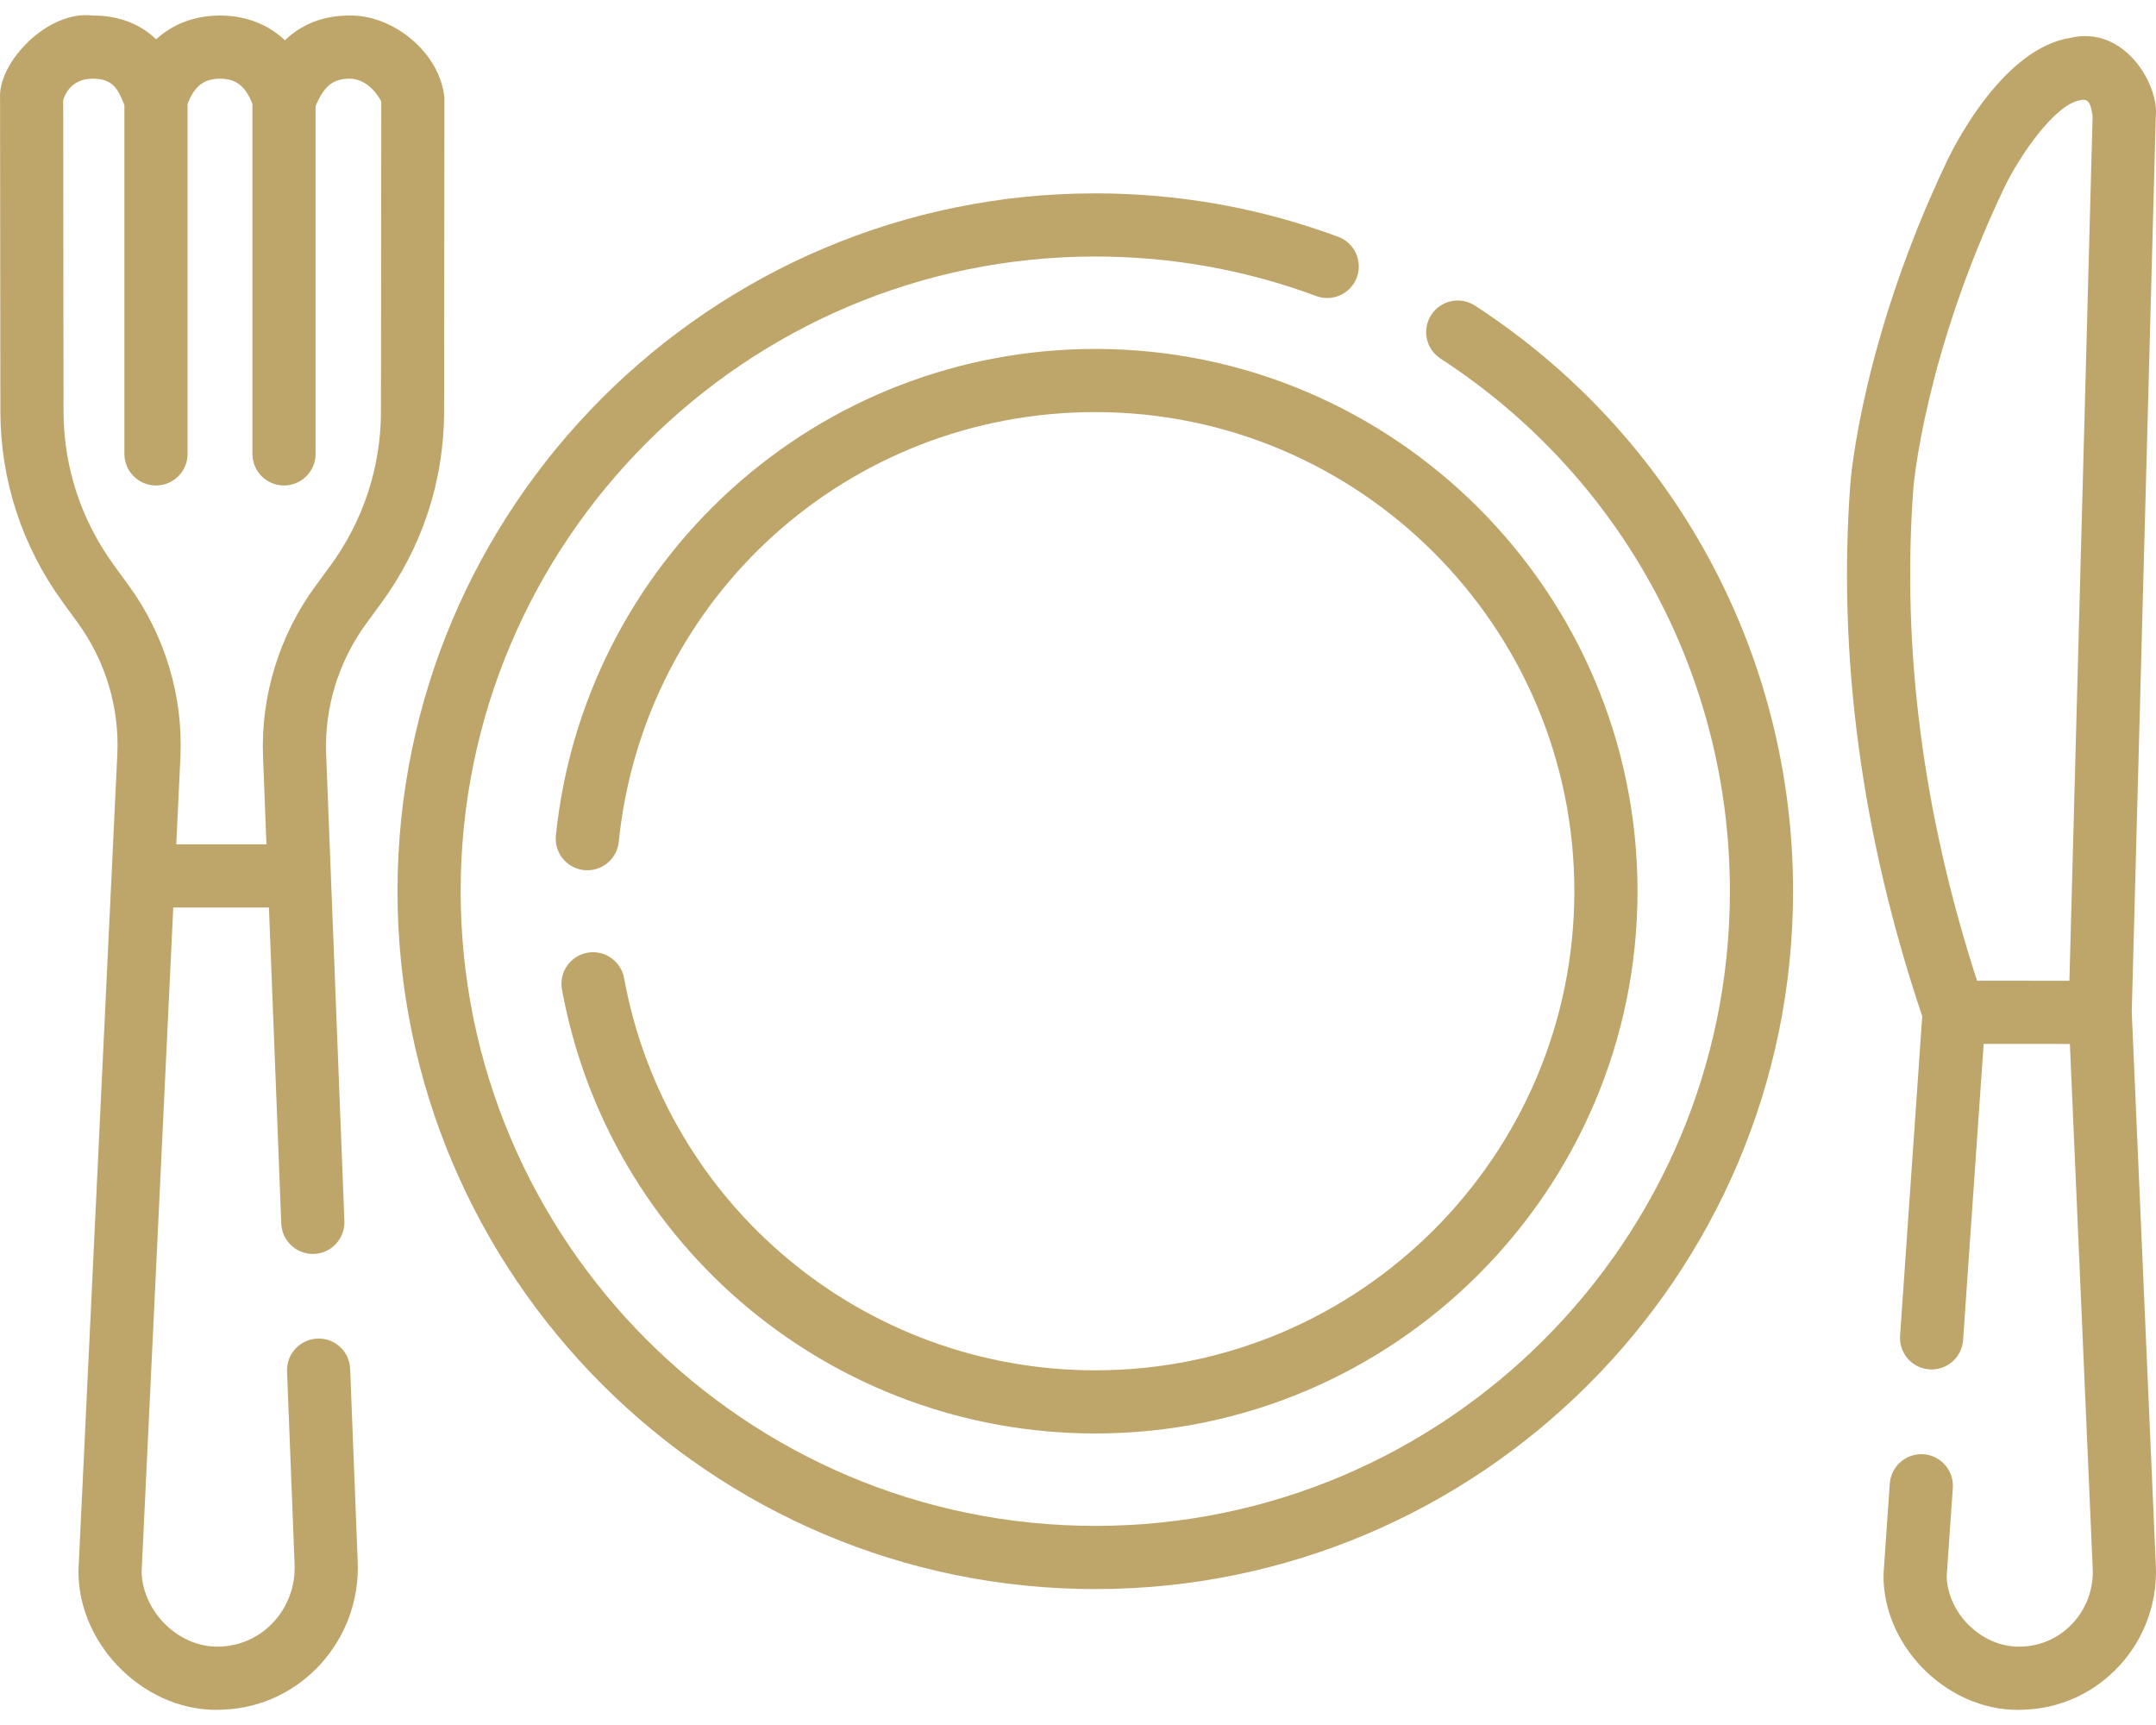 <svg width="80" height="64" viewBox="0 0 80 64" fill="none" xmlns="http://www.w3.org/2000/svg">
<path d="M79.994 58.108L79.1 37.55L79.992 4.305C80.112 3.134 78.826 0.939 76.837 1.402C74.384 1.773 72.591 5.254 72.254 5.954C72.253 5.957 72.252 5.959 72.251 5.961C69.099 12.575 68.676 17.716 68.659 17.934C68.181 24.379 69.08 31.03 71.326 37.704L70.504 49.556C70.459 50.202 70.946 50.762 71.591 50.806C72.237 50.849 72.797 50.364 72.842 49.719L73.605 38.73L76.805 38.732L77.652 58.206C77.714 59.733 76.548 61.026 75.052 61.089C73.617 61.176 72.288 59.929 72.232 58.496L72.461 55.205C72.505 54.559 72.018 53.999 71.373 53.955C70.727 53.912 70.167 54.397 70.122 55.043L69.889 58.403C69.851 61.166 72.398 63.606 75.151 63.43C77.936 63.312 80.109 60.927 79.994 58.108ZM70.997 18.11C71 18.061 71.4 13.195 74.365 6.972C74.957 5.743 76.263 3.859 77.187 3.72C77.519 3.63 77.584 3.892 77.648 4.302L76.787 36.388L73.36 36.386C71.352 30.201 70.555 24.056 70.997 18.11Z" fill="#BEA66B"/>
<path d="M16.491 3.634C16.331 1.95 14.589 0.547 12.97 0.576C12.015 0.576 11.213 0.883 10.572 1.493C9.762 0.727 8.797 0.576 8.163 0.576C8.157 0.576 8.15 0.576 8.144 0.576C7.53 0.578 6.591 0.726 5.793 1.458C5.179 0.871 4.392 0.576 3.439 0.576C1.761 0.374 -0.069 2.312 0.002 3.636L0.014 15.261C0.017 17.819 0.82 20.271 2.334 22.351L2.883 23.104C3.914 24.519 4.436 26.256 4.353 27.993L2.911 58.276C2.893 61.106 5.484 63.609 8.307 63.429C11.163 63.309 13.39 60.848 13.273 57.947L12.993 50.789C12.968 50.142 12.424 49.634 11.777 49.664C11.13 49.689 10.626 50.234 10.651 50.88L10.931 58.04C10.997 59.654 9.775 61.021 8.208 61.088C6.689 61.18 5.306 59.845 5.254 58.332L6.429 33.67H9.979L10.437 45.397C10.462 46.043 11.004 46.547 11.654 46.522C12.3 46.497 12.804 45.952 12.779 45.305L12.102 27.98C12.034 26.256 12.563 24.534 13.592 23.133L14.132 22.396C15.664 20.309 16.475 17.845 16.479 15.271L16.491 3.634ZM14.136 15.268C14.132 17.341 13.478 19.327 12.243 21.01L11.702 21.747C10.362 23.574 9.672 25.82 9.76 28.071L9.887 31.326H6.541L6.694 28.104C6.802 25.836 6.121 23.57 4.777 21.724L4.229 20.971C3.007 19.294 2.36 17.318 2.357 15.258L2.345 3.718C2.391 3.554 2.619 2.919 3.439 2.919C4.168 2.919 4.369 3.284 4.592 3.84C4.6 3.86 4.608 3.88 4.616 3.9V16.84C4.616 17.488 5.141 18.012 5.788 18.012C6.436 18.012 6.96 17.488 6.96 16.84V3.854C7.216 3.195 7.567 2.922 8.155 2.919H8.164C8.754 2.919 9.108 3.193 9.366 3.853V16.84C9.366 17.487 9.891 18.012 10.538 18.012C11.185 18.012 11.71 17.487 11.71 16.84V3.925C11.712 3.92 11.714 3.915 11.717 3.91C12.008 3.267 12.293 2.919 12.97 2.919C13.638 2.919 14.046 3.557 14.147 3.768L14.136 15.268Z" fill="#BEA66B"/>
<path d="M54.729 11.338C54.186 10.986 53.461 11.14 53.108 11.683C52.755 12.226 52.909 12.951 53.452 13.304C60.175 17.672 64.189 25.059 64.189 33.065C64.189 46.05 53.626 56.613 40.641 56.613C27.657 56.613 17.093 46.05 17.093 33.065C17.093 20.081 27.657 9.517 40.641 9.517C43.462 9.517 46.22 10.011 48.839 10.983C49.446 11.209 50.12 10.9 50.346 10.293C50.571 9.686 50.262 9.012 49.655 8.786C46.774 7.716 43.741 7.174 40.641 7.174C26.365 7.174 14.75 18.789 14.75 33.065C14.75 47.342 26.365 58.957 40.641 58.957C54.918 58.957 66.533 47.342 66.533 33.065C66.533 24.262 62.12 16.14 54.729 11.338Z" fill="#BEA66B"/>
<path d="M40.641 50.841C32.055 50.841 24.701 44.721 23.157 36.289C23.041 35.653 22.431 35.231 21.793 35.348C21.157 35.465 20.735 36.075 20.852 36.712C22.6 46.257 30.923 53.184 40.641 53.184C51.735 53.184 60.761 44.159 60.761 33.065C60.761 21.971 51.735 12.946 40.641 12.946C35.628 12.946 30.825 14.801 27.117 18.169C23.435 21.514 21.13 26.07 20.627 30.998C20.561 31.642 21.03 32.217 21.674 32.283C22.317 32.348 22.893 31.88 22.959 31.236C23.887 22.145 31.489 15.289 40.641 15.289C50.443 15.289 58.417 23.264 58.417 33.065C58.417 42.867 50.443 50.841 40.641 50.841Z" fill="#BEA66B"/>
</svg>
